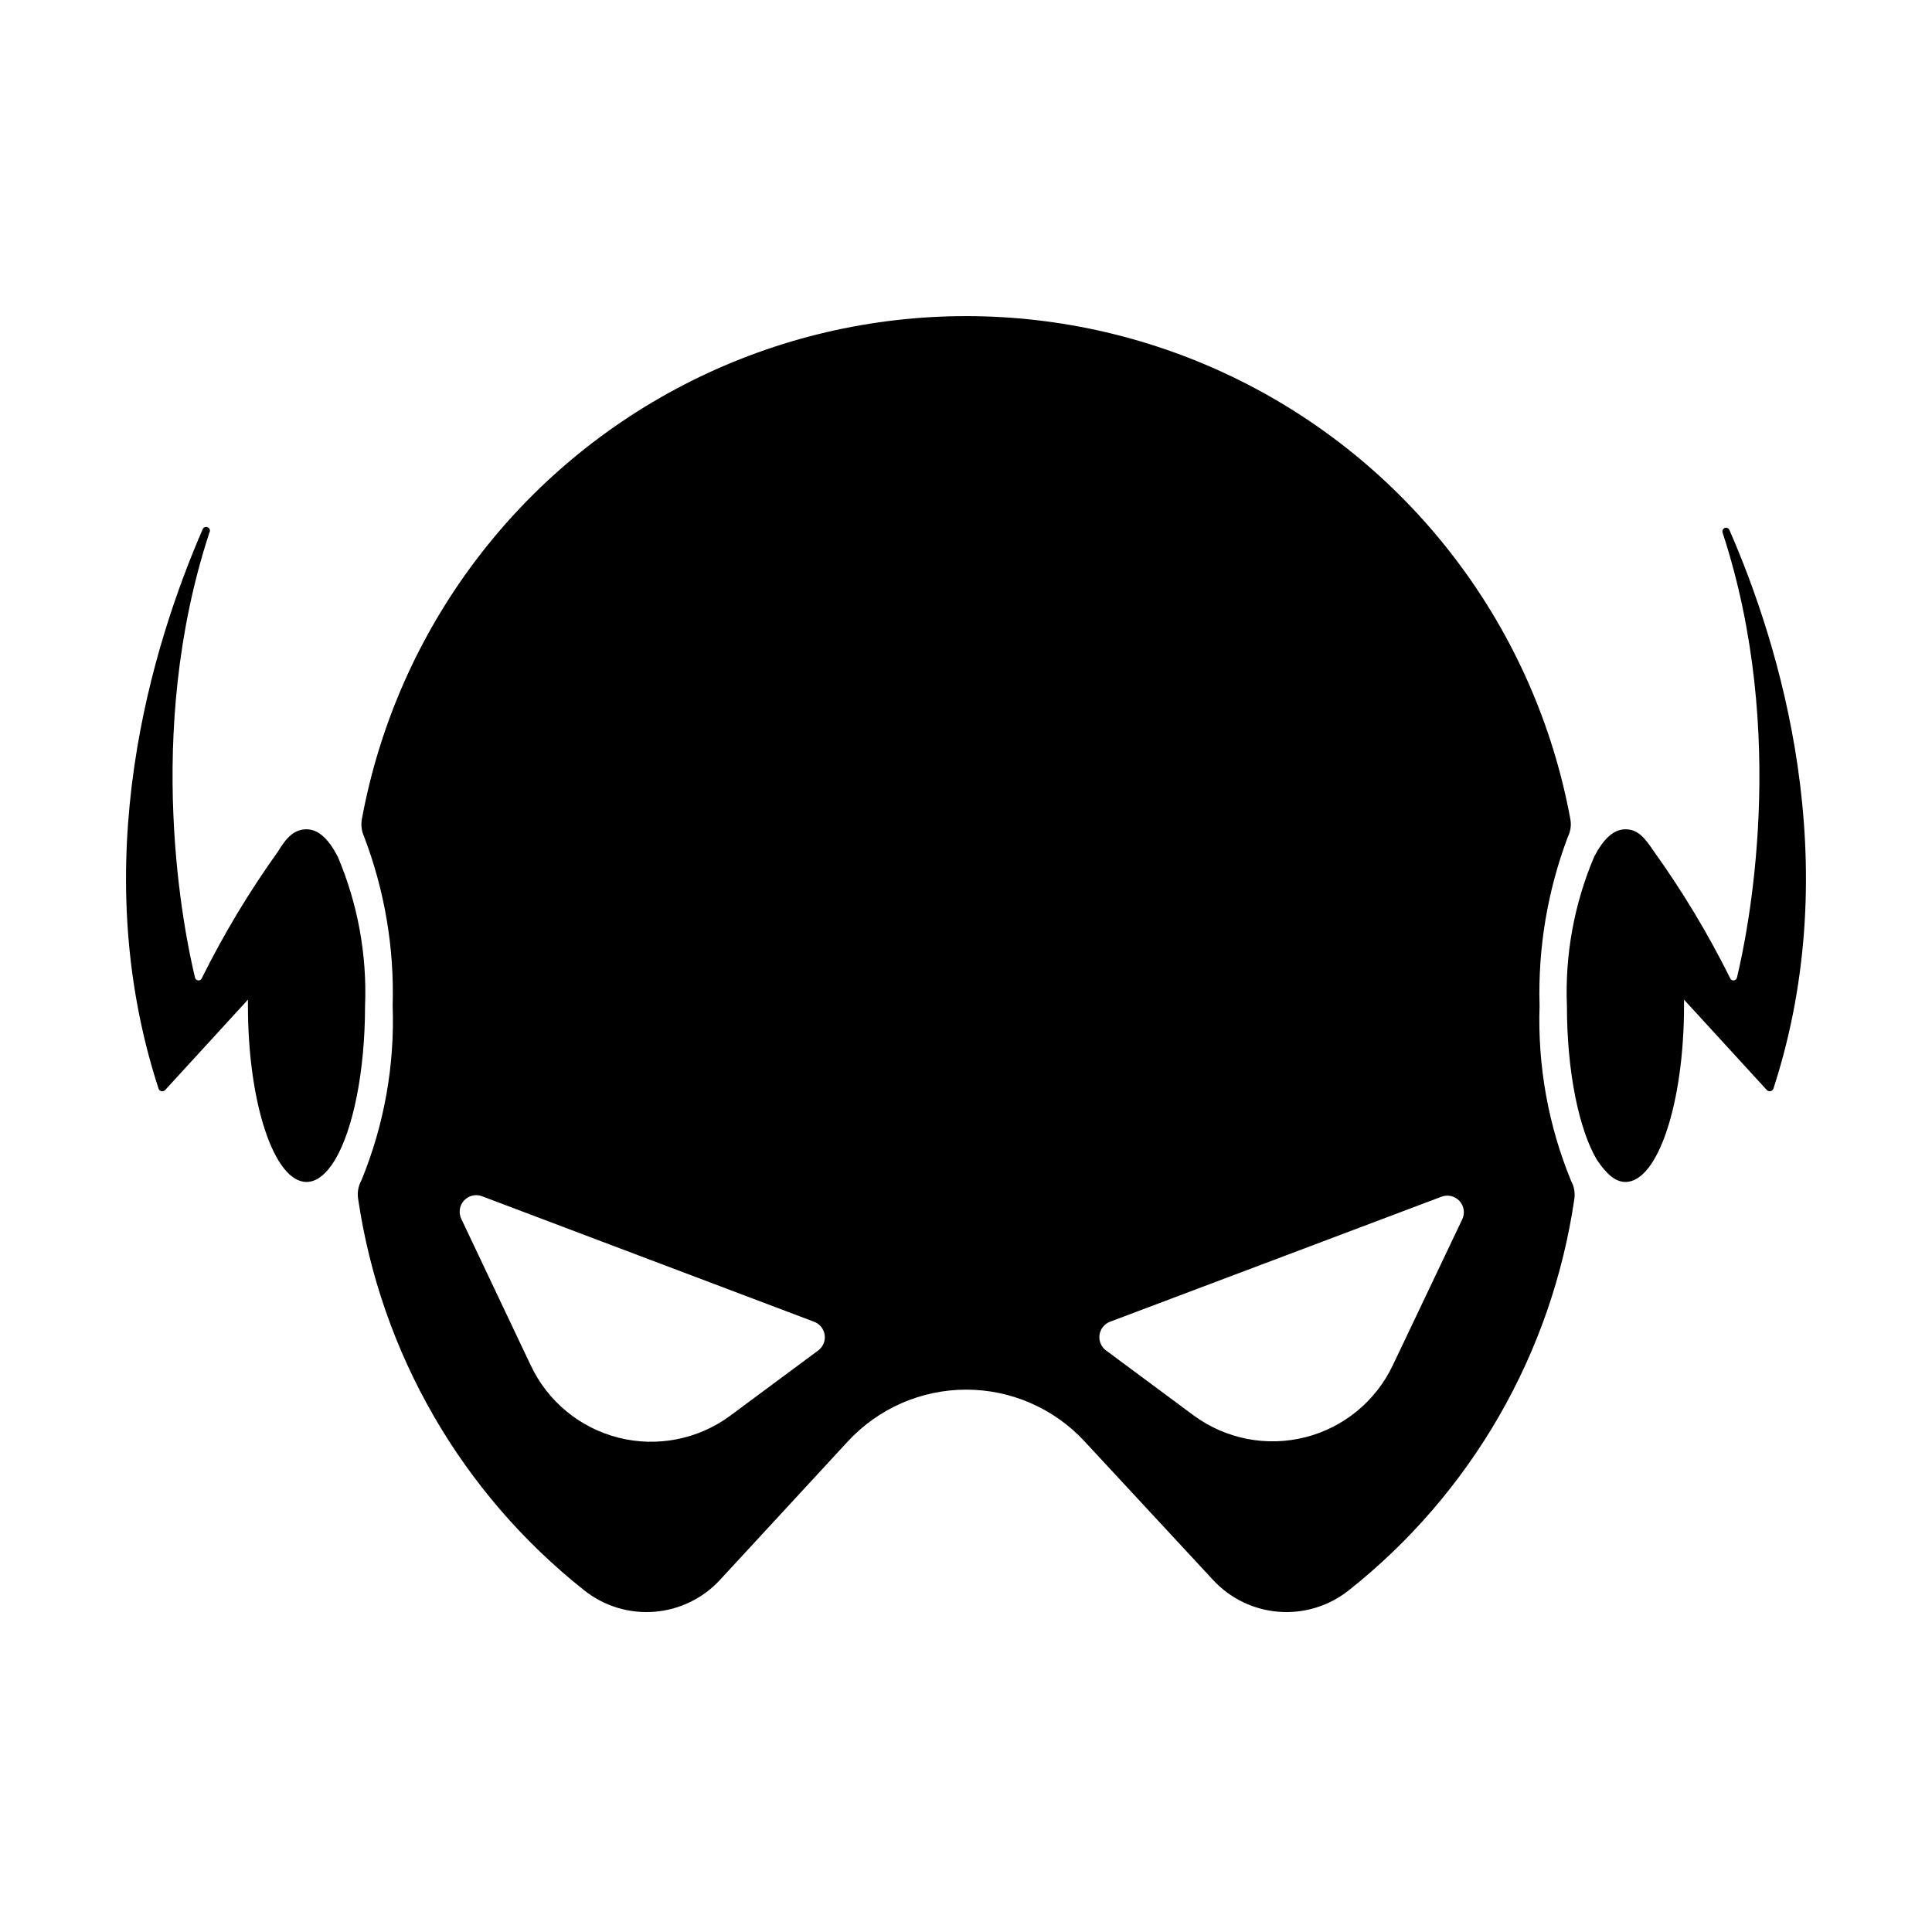 <?xml version="1.0" encoding="UTF-8"?>
<!-- Uploaded to: SVG Repo, www.svgrepo.com, Generator: SVG Repo Mixer Tools -->
<svg fill="#000000" width="800px" height="800px" version="1.1" viewBox="144 144 512 512" xmlns="http://www.w3.org/2000/svg">
 <g>
  <path d="m552 410.53c-0.441-15.277 2.109-30.492 7.508-44.789 0.715-1.434 0.945-3.059 0.656-4.633-9.27-50.316-41.652-93.348-87.43-116.2-45.781-22.844-99.633-22.844-145.41 0-45.777 22.848-78.156 65.879-87.43 116.2-0.277 1.57-0.066 3.188 0.605 4.633 5.441 14.27 8.012 29.473 7.559 44.738 0.574 15.883-2.258 31.707-8.312 46.402-0.781 1.43-1.082 3.07-0.859 4.684 6.019 41.031 27.484 78.211 60.004 103.94 5.231 4.137 11.832 6.148 18.48 5.633 6.648-0.512 12.859-3.512 17.391-8.402l33.957-36.781c8.086-8.723 19.441-13.684 31.34-13.684 11.895 0 23.25 4.961 31.336 13.684l34.105 36.781c4.535 4.891 10.746 7.891 17.395 8.402 6.648 0.516 13.246-1.496 18.477-5.633 32.484-25.695 53.898-62.848 59.855-103.84 0.223-1.613-0.078-3.254-0.859-4.684-6.055-14.715-8.906-30.551-8.363-46.453zm-191.14 91.34-23.375 17.332c-8.5 6.266-19.359 8.395-29.594 5.797-10.234-2.594-18.77-9.641-23.258-19.199l-18.391-38.793h0.004c-0.773-1.613-0.488-3.531 0.723-4.852 1.207-1.316 3.094-1.77 4.769-1.141l87.965 33.25c1.508 0.547 2.594 1.875 2.836 3.461 0.242 1.582-0.402 3.176-1.68 4.144zm170.64-34.711-18.387 38.641c-4.5 9.496-12.992 16.492-23.176 19.082-10.18 2.59-20.984 0.508-29.473-5.68l-23.375-17.332h-0.004c-1.277-0.961-1.93-2.547-1.699-4.129 0.23-1.586 1.309-2.918 2.809-3.477l87.762-33.102c1.684-0.656 3.594-0.219 4.82 1.105 1.223 1.328 1.512 3.266 0.723 4.891z"/>
  <path d="m613.96 432.54c-0.133 0.324-0.418 0.559-0.762 0.633-0.344 0.07-0.699-0.035-0.949-0.277l-21.965-23.98v1.613c0 25.797-6.953 46.703-15.516 46.703-2.719 0-5.039-2.117-7.559-5.844-4.734-7.961-7.961-23.227-7.961-40.859v-0.004c-0.535-13.555 1.941-27.062 7.254-39.547 2.367-4.535 5.039-7.203 8.262-7.203 3.223 0 5.039 2.117 7.559 5.894v-0.004c7.602 10.613 14.34 21.816 20.152 33.504 0.129 0.391 0.496 0.652 0.906 0.652 0.41 0 0.773-0.262 0.906-0.652 2.871-11.84 13.754-64.539-3.777-117.99-0.195-0.5 0.051-1.062 0.555-1.258 0.5-0.195 1.062 0.051 1.258 0.555 13.051 29.875 31.285 87.762 11.637 148.07z"/>
  <path d="m186.03 432.54c0.133 0.324 0.418 0.559 0.762 0.633 0.344 0.07 0.699-0.035 0.949-0.277l21.965-23.98v1.613c0 25.797 6.953 46.703 15.516 46.703 2.719 0 5.289-2.117 7.559-5.844 4.734-7.961 7.961-23.227 7.961-40.859l0.004-0.004c0.531-13.555-1.945-27.062-7.258-39.547-2.367-4.535-5.039-7.203-8.262-7.203-3.223 0-5.289 2.117-7.559 5.894v-0.004c-7.602 10.613-14.34 21.816-20.152 33.504-0.129 0.391-0.496 0.652-0.906 0.652s-0.773-0.262-0.906-0.652c-2.871-11.84-13.754-64.539 3.777-117.99 0.293-0.473 0.148-1.094-0.324-1.387-0.473-0.289-1.094-0.145-1.387 0.328-13.148 30.23-31.387 88.117-11.738 148.42z"/>
 </g>
</svg>